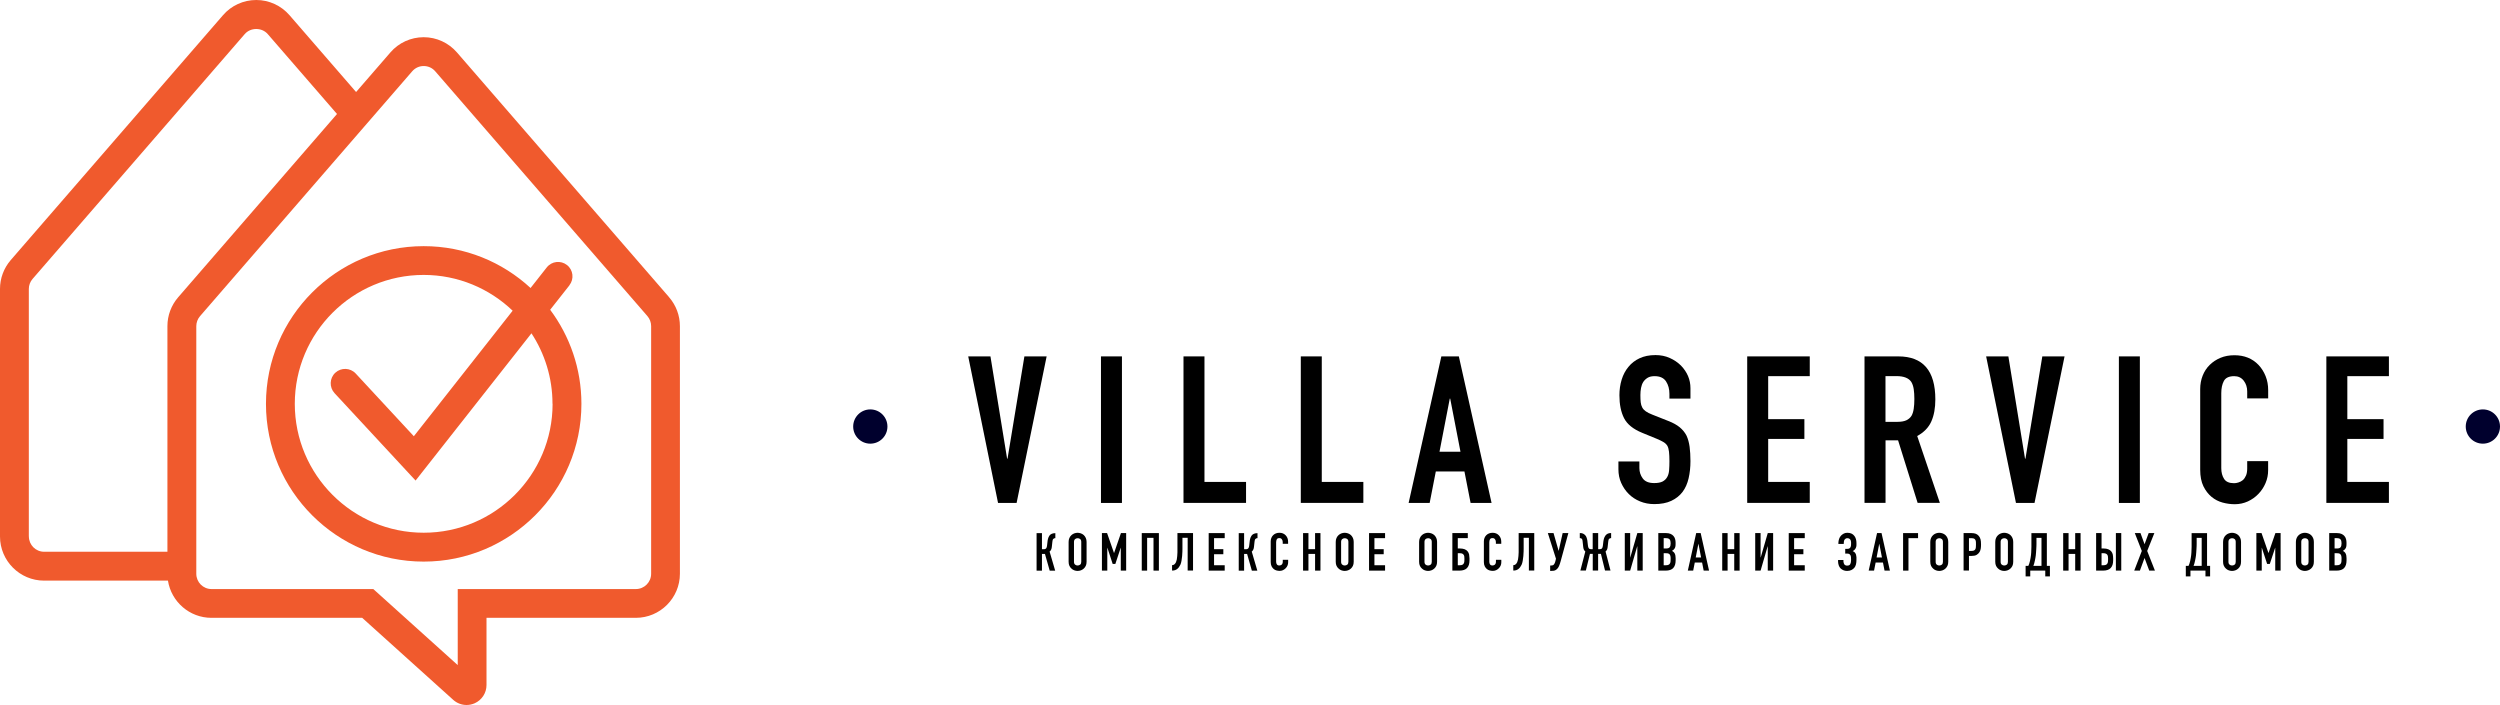 <?xml version="1.0" encoding="UTF-8"?> <svg xmlns="http://www.w3.org/2000/svg" id="Layer_2" viewBox="0 0 474.4 133.78"> <defs> <style>.cls-1{fill:#00002d;}.cls-2{fill:#f05a2d;}</style> </defs> <g id="Layer_1-2"> <g> <g> <path class="cls-2" d="M108.05,54.13c.93-1.19,.73-2.91-.46-3.84-1.19-.93-2.91-.73-3.84,.46l-3.07,3.9c-5.34-4.93-12.46-7.94-20.28-7.94-16.5,0-29.93,13.42-29.93,29.93s13.43,29.93,29.93,29.93,29.93-13.43,29.93-29.93c0-6.69-2.21-12.87-5.93-17.86l3.65-4.63Zm-3.19,22.5c0,13.49-10.97,24.46-24.46,24.46s-24.46-10.97-24.46-24.46,10.97-24.46,24.46-24.46c6.54,0,12.49,2.59,16.88,6.79l-18.75,23.82-11.03-11.9c-1.03-1.11-2.76-1.17-3.87-.15-1.11,1.03-1.17,2.76-.15,3.87l15.38,16.59,21.99-27.94c2.52,3.85,3.99,8.44,3.99,13.37Z"></path> <path class="cls-2" d="M126.98,56.41L86.72,9.96c-1.59-1.84-3.89-2.9-6.32-2.9s-4.74,1.05-6.32,2.89l-6.51,7.51L54.95,2.9c-1.59-1.84-3.89-2.9-6.32-2.9s-4.74,1.05-6.32,2.89L2.04,49.35c-1.32,1.53-2.04,3.47-2.04,5.47v46.99c0,4.61,3.75,8.37,8.37,8.37H31.87c.63,4,4.09,7.06,8.26,7.06h28.6l17.28,15.57c.71,.64,1.62,.97,2.53,.97,.52,0,1.04-.11,1.54-.33,1.36-.61,2.24-1.96,2.24-3.46v-12.75h28.33c4.61,0,8.37-3.75,8.37-8.37V61.89c0-2-.72-3.95-2.05-5.48ZM5.47,101.82V54.83c0-.69,.25-1.37,.71-1.9L46.44,6.47c1.11-1.29,3.25-1.29,4.37,0l13.14,15.16-30.14,34.78c-1.32,1.53-2.04,3.47-2.04,5.47v42.82H8.37c-1.6,0-2.89-1.3-2.89-2.9Zm118.09,7.06c0,1.6-1.3,2.9-2.9,2.9h-33.8v14.43l-16.02-14.43h-30.7c-1.6,0-2.89-1.3-2.89-2.9V61.89c0-.69,.25-1.37,.71-1.9L78.22,13.53c.56-.64,1.33-1,2.18-1s1.63,.35,2.19,1l40.26,46.45c.46,.53,.71,1.21,.71,1.9v46.99Z"></path> </g> <g> <path d="M200.26,102.12c-.09,0-.17,.01-.23,.04s-.12,.07-.17,.12c-.05,.06-.09,.13-.11,.22-.02,.09-.04,.18-.05,.29l-.09,.83c0,.09-.02,.17-.03,.24-.01,.07-.03,.13-.04,.21-.01,.07-.03,.13-.06,.18-.04,.09-.09,.17-.14,.25-.06,.07-.11,.12-.17,.17l1.06,3.62h-1.04l-.9-3.17h-.57v3.17h-1.02v-7.12h1.02v3.05h.34c.12,0,.22-.02,.29-.05s.13-.08,.18-.14c.05-.06,.08-.13,.1-.21,.02-.08,.04-.16,.05-.25l.1-.85s.02-.08,.02-.17c.01-.08,.03-.18,.06-.28,.03-.11,.06-.22,.11-.33,.05-.11,.11-.22,.18-.32,.13-.16,.28-.28,.46-.34,.18-.07,.4-.11,.65-.11v.96Z"></path> <path d="M202.78,102.84c0-.29,.05-.54,.15-.76,.1-.22,.23-.4,.4-.55,.16-.14,.34-.25,.54-.32,.2-.07,.41-.11,.61-.11s.41,.04,.62,.11c.2,.07,.39,.18,.55,.32,.16,.15,.29,.33,.39,.55s.15,.47,.15,.76v3.76c0,.3-.05,.56-.15,.77-.1,.21-.23,.39-.39,.53-.17,.15-.35,.26-.55,.33-.2,.07-.41,.11-.62,.11s-.41-.04-.61-.11c-.2-.07-.39-.18-.54-.33-.17-.14-.3-.32-.4-.53-.1-.21-.15-.47-.15-.77v-3.76Zm1.02,3.76c0,.25,.07,.43,.21,.54,.14,.12,.3,.17,.48,.17s.35-.06,.49-.17c.14-.12,.2-.3,.2-.54v-3.76c0-.25-.07-.43-.2-.54-.14-.12-.3-.17-.49-.17s-.35,.06-.48,.17c-.14,.12-.21,.3-.21,.54v3.76Z"></path> <path d="M209.1,108.28v-7.12h.98l1.31,3.77h.02l1.3-3.77h.99v7.12h-1.02v-4.33h-.02l-1.01,3.06h-.51l-1-3.06h-.02v4.33h-1.02Z"></path> <path d="M216.66,108.28v-7.12h3.25v7.12h-1.02v-6.22h-1.21v6.22h-1.02Z"></path> <path d="M224.38,102.06v2.07c0,.11,0,.29-.01,.54,0,.26-.02,.54-.05,.85-.03,.31-.07,.61-.12,.91-.05,.3-.13,.55-.22,.75-.16,.34-.36,.61-.61,.8s-.55,.29-.9,.29h-.06v-1.02c.2-.01,.36-.07,.47-.18,.11-.11,.21-.24,.28-.4,.06-.14,.11-.31,.15-.51,.04-.2,.06-.41,.08-.64s.03-.46,.04-.7c0-.24,0-.47,0-.69v-2.98h2.96v7.12h-1.02v-6.22h-1Z"></path> <path d="M229.36,108.28v-7.12h3.04v.96h-2.02v2.09h1.76v.96h-1.76v2.09h2.02v1.02h-3.04Z"></path> <path d="M238.62,102.12c-.09,0-.17,.01-.23,.04s-.12,.07-.17,.12c-.05,.06-.09,.13-.11,.22-.02,.09-.04,.18-.05,.29l-.09,.83c0,.09-.02,.17-.03,.24-.01,.07-.03,.13-.04,.21-.01,.07-.03,.13-.06,.18-.04,.09-.09,.17-.14,.25-.06,.07-.11,.12-.17,.17l1.06,3.62h-1.04l-.9-3.17h-.57v3.17h-1.02v-7.12h1.02v3.05h.34c.12,0,.22-.02,.29-.05s.13-.08,.18-.14c.05-.06,.08-.13,.1-.21,.02-.08,.04-.16,.05-.25l.1-.85s.02-.08,.02-.17c.01-.08,.03-.18,.06-.28,.03-.11,.06-.22,.11-.33,.05-.11,.11-.22,.18-.32,.13-.16,.28-.28,.46-.34,.18-.07,.4-.11,.65-.11v.96Z"></path> <path d="M244.44,106.25v.44c0,.22-.04,.43-.12,.62-.08,.2-.2,.37-.35,.52-.15,.15-.32,.28-.52,.37s-.41,.13-.63,.13c-.19,0-.39-.03-.59-.08-.2-.05-.38-.15-.54-.28-.16-.13-.29-.31-.4-.52-.1-.21-.16-.48-.16-.8v-3.92c0-.23,.04-.45,.12-.65,.08-.2,.19-.37,.34-.52s.32-.26,.52-.34c.2-.08,.43-.12,.68-.12,.48,0,.87,.16,1.17,.47,.15,.15,.26,.33,.35,.54,.08,.21,.12,.44,.12,.68v.4h-1.02v-.34c0-.2-.06-.37-.17-.52-.11-.15-.27-.22-.46-.22-.25,0-.42,.08-.5,.24-.08,.16-.12,.35-.12,.59v3.64c0,.21,.04,.38,.14,.52,.09,.14,.25,.21,.48,.21,.07,0,.14-.01,.21-.04s.15-.06,.22-.12c.06-.05,.11-.13,.15-.22,.04-.09,.06-.21,.06-.35v-.35h1.02Z"></path> <path d="M247.27,108.28v-7.12h1.02v3.05h1.26v-3.05h1.02v7.12h-1.02v-3.17h-1.26v3.17h-1.02Z"></path> <path d="M253.47,102.84c0-.29,.05-.54,.15-.76,.1-.22,.23-.4,.4-.55,.16-.14,.34-.25,.54-.32,.2-.07,.41-.11,.61-.11s.41,.04,.62,.11c.2,.07,.39,.18,.55,.32,.16,.15,.29,.33,.39,.55s.15,.47,.15,.76v3.76c0,.3-.05,.56-.15,.77-.1,.21-.23,.39-.39,.53-.17,.15-.35,.26-.55,.33-.2,.07-.41,.11-.62,.11s-.41-.04-.61-.11c-.2-.07-.39-.18-.54-.33-.17-.14-.3-.32-.4-.53-.1-.21-.15-.47-.15-.77v-3.76Zm1.02,3.76c0,.25,.07,.43,.21,.54,.14,.12,.3,.17,.48,.17s.35-.06,.49-.17c.14-.12,.2-.3,.2-.54v-3.76c0-.25-.07-.43-.2-.54-.14-.12-.3-.17-.49-.17s-.35,.06-.48,.17c-.14,.12-.21,.3-.21,.54v3.76Z"></path> <path d="M259.79,108.28v-7.12h3.04v.96h-2.02v2.09h1.76v.96h-1.76v2.09h2.02v1.02h-3.04Z"></path> <path d="M269.29,102.84c0-.29,.05-.54,.15-.76,.1-.22,.23-.4,.4-.55,.16-.14,.34-.25,.54-.32,.2-.07,.41-.11,.61-.11s.41,.04,.62,.11c.2,.07,.39,.18,.55,.32,.16,.15,.29,.33,.39,.55s.15,.47,.15,.76v3.76c0,.3-.05,.56-.15,.77-.1,.21-.23,.39-.39,.53-.17,.15-.35,.26-.55,.33-.2,.07-.41,.11-.62,.11s-.41-.04-.61-.11c-.2-.07-.39-.18-.54-.33-.17-.14-.3-.32-.4-.53-.1-.21-.15-.47-.15-.77v-3.76Zm1.02,3.76c0,.25,.07,.43,.21,.54,.14,.12,.3,.17,.48,.17s.35-.06,.49-.17c.14-.12,.2-.3,.2-.54v-3.76c0-.25-.07-.43-.2-.54-.14-.12-.3-.17-.49-.17s-.35,.06-.48,.17c-.14,.12-.21,.3-.21,.54v3.76Z"></path> <path d="M275.61,101.16h2.92v.96h-1.9v1.96h.4c.35,0,.65,.05,.89,.14,.24,.09,.43,.23,.57,.4,.15,.19,.25,.39,.29,.61s.06,.46,.07,.71v.4c0,.63-.15,1.11-.46,1.44-.3,.33-.79,.5-1.46,.5h-1.33v-7.12Zm1.02,3.82v2.28h.38c.21,0,.37-.03,.49-.09,.12-.06,.2-.14,.26-.25,.06-.11,.1-.23,.11-.38,.01-.15,.02-.31,.02-.48s-.01-.34-.03-.48c-.02-.14-.07-.25-.14-.33-.07-.09-.15-.15-.26-.2-.11-.05-.25-.07-.44-.07h-.39Z"></path> <path d="M284.89,106.25v.44c0,.22-.04,.43-.12,.62-.08,.2-.2,.37-.35,.52-.15,.15-.32,.28-.52,.37s-.41,.13-.63,.13c-.19,0-.39-.03-.59-.08-.2-.05-.38-.15-.54-.28-.16-.13-.29-.31-.4-.52-.1-.21-.16-.48-.16-.8v-3.92c0-.23,.04-.45,.12-.65,.08-.2,.19-.37,.34-.52s.32-.26,.52-.34c.2-.08,.43-.12,.68-.12,.48,0,.87,.16,1.17,.47,.15,.15,.26,.33,.35,.54,.08,.21,.12,.44,.12,.68v.4h-1.02v-.34c0-.2-.06-.37-.17-.52-.11-.15-.27-.22-.46-.22-.25,0-.42,.08-.5,.24-.08,.16-.12,.35-.12,.59v3.64c0,.21,.04,.38,.14,.52,.09,.14,.25,.21,.48,.21,.07,0,.14-.01,.21-.04s.15-.06,.22-.12c.06-.05,.11-.13,.15-.22,.04-.09,.06-.21,.06-.35v-.35h1.02Z"></path> <path d="M289.13,102.06v2.07c0,.11,0,.29-.01,.54,0,.26-.02,.54-.05,.85-.03,.31-.07,.61-.12,.91-.05,.3-.13,.55-.22,.75-.16,.34-.36,.61-.61,.8s-.55,.29-.9,.29h-.06v-1.02c.2-.01,.36-.07,.47-.18,.11-.11,.21-.24,.28-.4,.06-.14,.11-.31,.15-.51,.04-.2,.06-.41,.08-.64s.03-.46,.04-.7c0-.24,0-.47,0-.69v-2.98h2.96v7.12h-1.02v-6.22h-1Z"></path> <path d="M294.23,107.32c.09,0,.2,0,.32-.03,.12-.02,.21-.06,.28-.13,.05-.05,.11-.14,.17-.25,.06-.12,.12-.28,.17-.5l.09-.39-1.54-4.86h1.08l.96,3.35h.02l.75-3.35h1.08l-1.48,5.41c-.09,.33-.19,.62-.3,.87-.11,.25-.26,.46-.45,.61-.16,.13-.33,.22-.5,.25-.18,.03-.37,.04-.58,.04h-.14v-1.02h.07Z"></path> <path d="M302.25,101.16h1.02v3.05h.3c.12,0,.21-.02,.28-.05,.07-.03,.13-.08,.17-.14,.04-.06,.07-.13,.09-.21,.02-.08,.04-.16,.05-.25l.1-.85s.02-.08,.03-.17c0-.08,.03-.18,.06-.28,.03-.1,.07-.21,.12-.33,.05-.12,.11-.22,.19-.32,.14-.17,.29-.29,.46-.36,.17-.07,.37-.1,.6-.1h.01v.96h-.02c-.07,0-.14,.01-.21,.04s-.12,.07-.17,.12c-.05,.06-.09,.13-.1,.22-.02,.09-.03,.18-.05,.29l-.09,.83c0,.09-.02,.17-.03,.25-.01,.07-.03,.15-.04,.21-.01,.07-.03,.12-.05,.17-.08,.19-.18,.32-.3,.41l.94,3.62h-1.04l-.78-3.17h-.53v3.17h-1.02v-3.17h-.53l-.78,3.17h-1.04l.94-3.62c-.12-.09-.22-.22-.3-.41-.02-.04-.04-.09-.05-.17-.01-.07-.03-.14-.04-.21-.01-.08-.02-.16-.03-.25l-.09-.83c-.01-.11-.03-.2-.04-.29-.02-.09-.05-.16-.1-.22s-.11-.1-.17-.12c-.06-.02-.13-.04-.21-.04h-.02v-.96h0c.23,0,.44,.03,.6,.1,.17,.07,.33,.19,.47,.36,.08,.09,.14,.2,.19,.32,.05,.12,.08,.23,.11,.33,.03,.1,.05,.2,.06,.28,.01,.08,.02,.14,.02,.17l.1,.85c.01,.09,.03,.18,.05,.25,.02,.08,.05,.14,.09,.21,.04,.06,.1,.11,.17,.14,.07,.03,.17,.05,.29,.05h.3v-3.05Z"></path> <path d="M310.7,108.28v-4.62h-.02l-1.34,4.62h-1.02v-7.12h1.02v4.63h.02l1.34-4.63h1.02v7.12h-1.02Z"></path> <path d="M314.68,108.28v-7.12h1.49c.33,0,.6,.05,.83,.15,.23,.1,.42,.23,.56,.4,.15,.17,.25,.36,.31,.58,.06,.22,.09,.44,.09,.67v.26c0,.19-.01,.36-.04,.49-.03,.13-.07,.25-.13,.35-.11,.19-.29,.35-.52,.48,.24,.11,.42,.28,.53,.5,.11,.22,.17,.52,.17,.9v.4c0,.63-.15,1.11-.45,1.44-.3,.33-.79,.5-1.46,.5h-1.39Zm1.02-6.16v1.96h.46c.34,0,.57-.08,.69-.25s.17-.42,.17-.75-.06-.56-.19-.72-.37-.24-.71-.24h-.42Zm0,2.86v2.28h.44c.21,0,.37-.03,.48-.09,.12-.06,.21-.14,.27-.25,.06-.11,.1-.23,.11-.38,.01-.15,.02-.31,.02-.48s0-.34-.03-.47c-.02-.13-.06-.25-.12-.34-.07-.09-.16-.16-.27-.21-.11-.04-.26-.06-.45-.06h-.45Z"></path> <path d="M320.28,108.28l1.59-7.12h.85l1.59,7.12h-1.02l-.3-1.53h-1.39l-.3,1.53h-1.02Zm2.52-2.49l-.5-2.58h-.02l-.5,2.58h1.02Z"></path> <path d="M326.81,108.28v-7.12h1.02v3.05h1.26v-3.05h1.02v7.12h-1.02v-3.17h-1.26v3.17h-1.02Z"></path> <path d="M335.45,108.28v-4.62h-.02l-1.34,4.62h-1.02v-7.12h1.02v4.63h.02l1.34-4.63h1.02v7.12h-1.02Z"></path> <path d="M339.43,108.28v-7.12h3.04v.96h-2.02v2.09h1.76v.96h-1.76v2.09h2.02v1.02h-3.04Z"></path> <path d="M348.86,102.96c0-.2,.04-.43,.12-.68,.08-.25,.21-.47,.38-.65,.15-.15,.33-.28,.52-.38,.19-.1,.42-.15,.67-.15,.3,0,.56,.05,.78,.15,.22,.1,.4,.24,.53,.42,.15,.17,.25,.38,.32,.62,.07,.24,.1,.49,.1,.76,0,.13,0,.27,0,.41,0,.14-.03,.27-.08,.41s-.11,.26-.21,.38-.23,.23-.42,.33c.18,.07,.32,.17,.42,.29,.1,.12,.17,.25,.21,.39,.04,.14,.07,.3,.08,.47,0,.17,0,.34,0,.52,0,.3-.03,.58-.09,.84-.06,.26-.17,.48-.31,.65-.15,.17-.33,.32-.56,.43s-.5,.17-.82,.17c-.25,0-.48-.04-.69-.13-.21-.09-.4-.21-.55-.36s-.27-.35-.35-.59c-.08-.24-.12-.48-.12-.72v-.27h1.02v.28c.01,.09,.02,.19,.05,.28,.02,.09,.06,.17,.11,.25s.12,.13,.21,.18c.09,.05,.2,.07,.33,.07,.3,0,.5-.09,.6-.29,.1-.19,.15-.45,.15-.77,0-.19,0-.36-.02-.53-.01-.16-.05-.29-.1-.38-.12-.21-.32-.31-.6-.31h-.39v-.9h.42c.13,0,.24-.02,.34-.07,.1-.05,.18-.13,.24-.24,.05-.11,.08-.23,.1-.38,0-.15,.01-.28,.01-.39,0-.12,0-.24-.03-.36-.02-.12-.06-.22-.11-.3-.05-.08-.12-.15-.22-.2-.09-.05-.2-.08-.34-.08-.13,0-.23,.02-.31,.07-.08,.05-.15,.11-.21,.18-.06,.08-.1,.18-.13,.31-.03,.13-.04,.25-.04,.37v.16h-1.02v-.25Z"></path> <path d="M354.6,108.28l1.59-7.12h.85l1.59,7.12h-1.02l-.3-1.53h-1.39l-.3,1.53h-1.02Zm2.52-2.49l-.5-2.58h-.02l-.5,2.58h1.02Z"></path> <path d="M361.13,108.28v-7.12h2.84v.96h-1.82v6.16h-1.02Z"></path> <path d="M366.29,102.84c0-.29,.05-.54,.15-.76,.1-.22,.23-.4,.4-.55,.16-.14,.34-.25,.54-.32,.2-.07,.41-.11,.61-.11s.41,.04,.62,.11c.2,.07,.39,.18,.55,.32,.16,.15,.29,.33,.39,.55s.15,.47,.15,.76v3.76c0,.3-.05,.56-.15,.77-.1,.21-.23,.39-.39,.53-.17,.15-.35,.26-.55,.33-.2,.07-.41,.11-.62,.11s-.41-.04-.61-.11c-.2-.07-.39-.18-.54-.33-.17-.14-.3-.32-.4-.53-.1-.21-.15-.47-.15-.77v-3.76Zm1.02,3.76c0,.25,.07,.43,.21,.54,.14,.12,.3,.17,.48,.17s.35-.06,.49-.17c.14-.12,.2-.3,.2-.54v-3.76c0-.25-.07-.43-.2-.54-.14-.12-.3-.17-.49-.17s-.35,.06-.48,.17c-.14,.12-.21,.3-.21,.54v3.76Z"></path> <path d="M372.61,108.28v-7.12h1.53c.28,0,.53,.04,.74,.11s.41,.2,.58,.39,.29,.41,.36,.66c.07,.25,.1,.59,.1,1.01,0,.32-.02,.59-.06,.81-.04,.22-.11,.43-.23,.62-.14,.23-.33,.41-.56,.54-.23,.13-.54,.19-.92,.19h-.52v2.78h-1.02Zm1.02-6.16v2.42h.49c.21,0,.37-.03,.48-.09,.11-.06,.2-.14,.25-.25,.05-.1,.08-.22,.09-.37,.01-.15,.02-.31,.02-.49,0-.17,0-.32-.01-.47,0-.15-.04-.28-.09-.39s-.13-.2-.24-.26c-.11-.06-.26-.09-.46-.09h-.53Z"></path> <path d="M378.62,102.84c0-.29,.05-.54,.15-.76,.1-.22,.23-.4,.4-.55,.16-.14,.34-.25,.54-.32,.2-.07,.41-.11,.61-.11s.41,.04,.62,.11c.2,.07,.39,.18,.55,.32,.16,.15,.29,.33,.39,.55s.15,.47,.15,.76v3.76c0,.3-.05,.56-.15,.77-.1,.21-.23,.39-.39,.53-.17,.15-.35,.26-.55,.33-.2,.07-.41,.11-.62,.11s-.41-.04-.61-.11c-.2-.07-.39-.18-.54-.33-.17-.14-.3-.32-.4-.53-.1-.21-.15-.47-.15-.77v-3.76Zm1.02,3.76c0,.25,.07,.43,.21,.54,.14,.12,.3,.17,.48,.17s.35-.06,.49-.17c.14-.12,.2-.3,.2-.54v-3.76c0-.25-.07-.43-.2-.54-.14-.12-.3-.17-.49-.17s-.35,.06-.48,.17c-.14,.12-.21,.3-.21,.54v3.76Z"></path> <path d="M385.26,108.28v1.1h-.88v-2h.52c.06-.13,.12-.27,.17-.43s.1-.33,.14-.51c.04-.18,.08-.37,.11-.56,.03-.19,.06-.38,.08-.55,.01-.14,.02-.3,.04-.47,0-.17,.02-.35,.02-.54,0-.18,.01-.37,.02-.55,0-.18,0-.36,0-.53v-2.08h2.93v6.22h.58v2h-.88v-1.1h-2.85Zm1.18-6.22v1.17c0,.09,0,.23-.01,.41,0,.18-.02,.37-.03,.57-.01,.21-.03,.42-.04,.62-.01,.21-.03,.4-.05,.56-.01,.13-.04,.28-.07,.46-.03,.17-.06,.34-.1,.52-.04,.18-.08,.36-.13,.54-.05,.18-.1,.33-.16,.47h1.54v-5.32h-.95Z"></path> <path d="M391.51,108.28v-7.12h1.02v3.05h1.26v-3.05h1.02v7.12h-1.02v-3.17h-1.26v3.17h-1.02Z"></path> <path d="M397.77,101.16h1.02v2.92h.38c.35,0,.65,.05,.89,.15,.24,.1,.43,.23,.57,.4,.15,.19,.25,.39,.29,.6,.04,.21,.06,.45,.07,.71v.4c0,.63-.15,1.11-.46,1.44-.3,.33-.79,.5-1.46,.5h-1.31v-7.12Zm1.02,3.82v2.28h.36c.21,0,.37-.03,.49-.09,.12-.06,.2-.14,.26-.25,.06-.11,.1-.23,.11-.38,.01-.15,.02-.31,.02-.48s-.01-.33-.03-.46c-.02-.13-.06-.24-.12-.33-.07-.09-.16-.17-.27-.21-.11-.05-.26-.08-.45-.08h-.37Zm2.72,3.3v-7.12h1.02v7.12h-1.02Z"></path> <path d="M404.99,108.28l1.44-3.73-1.33-3.39h1.08l.77,2.11,.78-2.11h1.08l-1.36,3.39,1.47,3.73h-1.08l-.89-2.4-.88,2.4h-1.08Z"></path> <path d="M415.66,108.28v1.1h-.88v-2h.52c.06-.13,.12-.27,.17-.43s.1-.33,.14-.51c.04-.18,.08-.37,.11-.56,.03-.19,.06-.38,.08-.55,.01-.14,.02-.3,.04-.47,0-.17,.02-.35,.02-.54,0-.18,.01-.37,.02-.55,0-.18,0-.36,0-.53v-2.08h2.93v6.22h.58v2h-.88v-1.1h-2.85Zm1.18-6.22v1.17c0,.09,0,.23-.01,.41,0,.18-.02,.37-.03,.57-.01,.21-.03,.42-.04,.62-.01,.21-.03,.4-.05,.56-.01,.13-.04,.28-.07,.46-.03,.17-.06,.34-.1,.52-.04,.18-.08,.36-.13,.54-.05,.18-.1,.33-.16,.47h1.54v-5.32h-.95Z"></path> <path d="M421.85,102.84c0-.29,.05-.54,.15-.76,.1-.22,.23-.4,.4-.55,.16-.14,.34-.25,.54-.32,.2-.07,.41-.11,.61-.11s.41,.04,.62,.11c.2,.07,.39,.18,.55,.32,.16,.15,.29,.33,.39,.55s.15,.47,.15,.76v3.76c0,.3-.05,.56-.15,.77-.1,.21-.23,.39-.39,.53-.17,.15-.35,.26-.55,.33-.2,.07-.41,.11-.62,.11s-.41-.04-.61-.11c-.2-.07-.39-.18-.54-.33-.17-.14-.3-.32-.4-.53-.1-.21-.15-.47-.15-.77v-3.76Zm1.02,3.76c0,.25,.07,.43,.21,.54,.14,.12,.3,.17,.48,.17s.35-.06,.49-.17c.14-.12,.2-.3,.2-.54v-3.76c0-.25-.07-.43-.2-.54-.14-.12-.3-.17-.49-.17s-.35,.06-.48,.17c-.14,.12-.21,.3-.21,.54v3.76Z"></path> <path d="M428.17,108.28v-7.12h.98l1.31,3.77h.02l1.3-3.77h.99v7.12h-1.02v-4.33h-.02l-1.01,3.06h-.51l-1-3.06h-.02v4.33h-1.02Z"></path> <path d="M435.67,102.84c0-.29,.05-.54,.15-.76,.1-.22,.23-.4,.4-.55,.16-.14,.34-.25,.54-.32,.2-.07,.41-.11,.61-.11s.41,.04,.62,.11c.2,.07,.39,.18,.55,.32,.16,.15,.29,.33,.39,.55s.15,.47,.15,.76v3.76c0,.3-.05,.56-.15,.77-.1,.21-.23,.39-.39,.53-.17,.15-.35,.26-.55,.33-.2,.07-.41,.11-.62,.11s-.41-.04-.61-.11c-.2-.07-.39-.18-.54-.33-.17-.14-.3-.32-.4-.53-.1-.21-.15-.47-.15-.77v-3.76Zm1.02,3.76c0,.25,.07,.43,.21,.54,.14,.12,.3,.17,.48,.17s.35-.06,.49-.17c.14-.12,.2-.3,.2-.54v-3.76c0-.25-.07-.43-.2-.54-.14-.12-.3-.17-.49-.17s-.35,.06-.48,.17c-.14,.12-.21,.3-.21,.54v3.76Z"></path> <path d="M441.99,108.28v-7.12h1.49c.33,0,.6,.05,.83,.15,.23,.1,.42,.23,.56,.4,.15,.17,.25,.36,.31,.58,.06,.22,.09,.44,.09,.67v.26c0,.19-.01,.36-.04,.49-.03,.13-.07,.25-.13,.35-.11,.19-.29,.35-.52,.48,.24,.11,.42,.28,.53,.5,.11,.22,.17,.52,.17,.9v.4c0,.63-.15,1.11-.45,1.44-.3,.33-.79,.5-1.46,.5h-1.39Zm1.02-6.16v1.96h.46c.34,0,.57-.08,.69-.25s.17-.42,.17-.75-.06-.56-.19-.72-.37-.24-.71-.24h-.42Zm0,2.86v2.28h.44c.21,0,.37-.03,.48-.09,.12-.06,.21-.14,.27-.25,.06-.11,.1-.23,.11-.38,.01-.15,.02-.31,.02-.48s0-.34-.03-.47c-.02-.13-.06-.25-.12-.34-.07-.09-.16-.16-.27-.21-.11-.04-.26-.06-.45-.06h-.45Z"></path> </g> <g> <path d="M198.61,67.63l-5.7,27.81h-3.52l-5.66-27.81h4.22l3.16,19.41h.08l3.2-19.41h4.22Z"></path> <path d="M208.92,95.44v-27.81h3.98v27.81h-3.98Z"></path> <path d="M224.58,95.44v-27.81h3.98v23.82h7.89v3.98h-11.87Z"></path> <path d="M246.84,95.44v-27.81h3.98v23.82h7.89v3.98h-11.87Z"></path> <path d="M267.3,95.44l6.21-27.81h3.32l6.21,27.81h-3.98l-1.17-5.98h-5.43l-1.17,5.98h-3.98Zm9.84-9.72l-1.95-10.08h-.08l-1.95,10.08h3.98Z"></path> <path d="M320.77,75.64h-3.98v-.9c0-.91-.21-1.7-.64-2.36s-1.15-1-2.17-1c-.55,0-.99,.1-1.33,.31-.34,.21-.61,.47-.82,.78-.21,.34-.35,.72-.43,1.15-.08,.43-.12,.88-.12,1.35,0,.55,.02,1,.06,1.37,.04,.37,.14,.69,.29,.98s.38,.53,.68,.74c.3,.21,.71,.42,1.23,.62l3.05,1.21c.88,.34,1.6,.74,2.15,1.19,.55,.46,.98,.98,1.29,1.58,.29,.62,.48,1.33,.59,2.13,.1,.79,.16,1.7,.16,2.71,0,1.17-.12,2.26-.35,3.26-.23,1-.61,1.86-1.13,2.56-.55,.73-1.26,1.3-2.15,1.72s-1.97,.62-3.24,.62c-.96,0-1.86-.17-2.69-.51-.83-.34-1.55-.81-2.15-1.41-.6-.6-1.07-1.29-1.43-2.09s-.53-1.66-.53-2.6v-1.48h3.98v1.25c0,.73,.21,1.39,.64,1.97,.43,.59,1.15,.88,2.17,.88,.68,0,1.2-.1,1.58-.29,.38-.2,.67-.47,.88-.84,.21-.36,.33-.8,.37-1.31s.06-1.07,.06-1.7c0-.73-.03-1.33-.08-1.8-.05-.47-.16-.85-.31-1.13-.18-.29-.42-.52-.72-.7-.3-.18-.7-.38-1.19-.59l-2.85-1.17c-1.72-.7-2.87-1.63-3.46-2.79-.59-1.16-.88-2.61-.88-4.35,0-1.04,.14-2.03,.43-2.97,.29-.94,.72-1.74,1.29-2.42,.55-.68,1.24-1.22,2.09-1.62,.85-.4,1.85-.61,3.03-.61,.99,0,1.89,.18,2.71,.55,.82,.36,1.53,.85,2.13,1.44,1.2,1.25,1.8,2.68,1.8,4.3v1.95Z"></path> <path d="M331.55,95.44v-27.81h11.87v3.75h-7.89v8.16h6.87v3.75h-6.87v8.16h7.89v3.98h-11.87Z"></path> <path d="M353.81,95.44v-27.81h6.41c4.69,0,7.03,2.72,7.03,8.16,0,1.64-.25,3.03-.76,4.18-.51,1.15-1.4,2.07-2.68,2.77l4.3,12.69h-4.22l-3.71-11.87h-2.38v11.87h-3.98Zm3.98-24.06v8.67h2.27c.7,0,1.26-.1,1.68-.29,.42-.2,.74-.47,.98-.84,.21-.36,.35-.81,.43-1.35s.12-1.15,.12-1.86-.04-1.32-.12-1.86c-.08-.53-.23-1-.47-1.39-.5-.73-1.43-1.09-2.81-1.09h-2.07Z"></path> <path d="M391.77,67.63l-5.7,27.81h-3.52l-5.66-27.81h4.22l3.16,19.41h.08l3.2-19.41h4.22Z"></path> <path d="M402.08,95.44v-27.81h3.98v27.81h-3.98Z"></path> <path d="M430.4,87.51v1.72c0,.86-.16,1.67-.49,2.44-.33,.77-.77,1.45-1.35,2.05-.57,.6-1.24,1.07-2.01,1.43-.77,.35-1.6,.53-2.48,.53-.76,0-1.52-.1-2.3-.31-.78-.21-1.48-.57-2.11-1.09-.62-.52-1.14-1.19-1.54-2.01-.4-.82-.61-1.87-.61-3.14v-15.31c0-.91,.16-1.76,.47-2.54s.75-1.46,1.33-2.03,1.26-1.02,2.05-1.35c.79-.33,1.67-.49,2.64-.49,1.87,0,3.4,.61,4.57,1.83,.57,.6,1.02,1.31,1.35,2.13,.33,.82,.49,1.71,.49,2.67v1.56h-3.98v-1.33c0-.78-.22-1.46-.66-2.03-.44-.57-1.04-.86-1.8-.86-.99,0-1.65,.31-1.97,.92-.33,.61-.49,1.39-.49,2.32v14.22c0,.81,.18,1.48,.53,2.03,.35,.55,.98,.82,1.89,.82,.26,0,.54-.04,.84-.14,.3-.09,.58-.24,.84-.45,.23-.21,.43-.49,.59-.86,.16-.36,.23-.82,.23-1.37v-1.37h3.98Z"></path> <path d="M441.45,95.44v-27.81h11.87v3.75h-7.89v8.16h6.87v3.75h-6.87v8.16h7.89v3.98h-11.87Z"></path> </g> <circle class="cls-1" cx="165.15" cy="80.94" r="3.25"></circle> <circle class="cls-1" cx="471.15" cy="80.94" r="3.25"></circle> </g> </g> </svg> 